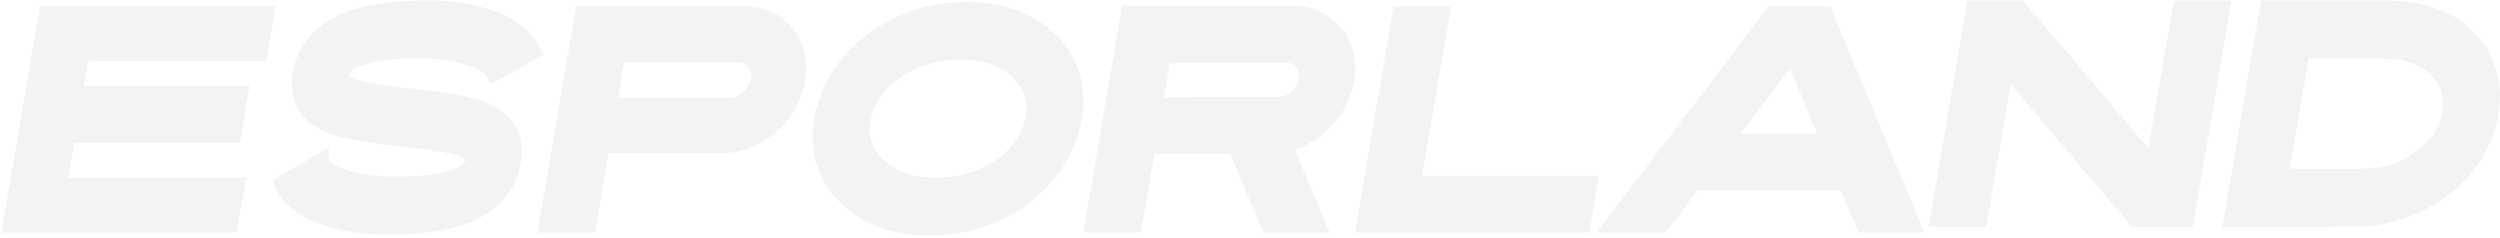 <svg width="851" height="81" viewBox="0 0 851 81" fill="none" xmlns="http://www.w3.org/2000/svg">
  <!-- First SVG -->
  <g transform="translate(0,0)">
    <path d="M30.003 20.859L28.56 29.234H84.966L81.723 48.628H25.274L23.245 60.514H83.751L80.608 79.173H0.457L13.601 2.2H93.753L90.595 20.859H30.003Z" fill="black" fill-opacity="0.05"/>
    <path d="M169.86 37.256L173.632 40.385C174.047 40.87 174.432 41.355 174.775 41.884C177.39 45.718 178.233 50.303 177.261 55.562C176.79 58.354 176.004 60.822 174.947 62.806C173.947 64.833 172.504 66.832 170.575 68.859C167.503 72.018 163.531 74.472 158.745 76.147C152.13 78.6 143.215 79.878 132.285 79.878C132.056 79.878 131.842 79.878 131.614 79.864C123.984 79.864 116.955 78.85 110.726 76.822C104.025 74.736 99.01 71.562 95.838 67.404C94.924 66.376 94.153 65.054 93.638 63.658L92.767 61.292L111.869 50.273V54.505C112.74 55.445 114.597 56.738 118.598 58.075C123.098 59.456 128.327 60.161 134 60.161C142.815 60.161 149.673 59.338 154.359 57.708C156.616 56.826 157.402 56.106 157.645 55.827C158.259 55.195 158.345 54.813 158.388 54.534C158.402 54.402 158.431 54.299 158.445 54.225C158.202 54.005 157.631 53.594 156.43 53.138C154.516 52.433 149.53 51.287 136.986 49.891L135.943 49.788C124.098 48.525 116.255 47.041 111.854 45.292C107.811 43.794 104.539 41.458 102.239 38.402C99.624 34.479 98.767 29.866 99.596 24.576C99.996 22.255 100.81 19.816 102.039 17.333C103.425 14.82 104.968 12.764 106.668 11.118C109.511 8.194 113.469 5.741 118.355 3.904C125.113 1.406 134.257 0.157 145.515 0.157C153.516 0.157 160.574 1.171 166.517 3.184C173.189 5.256 178.204 8.415 181.376 12.572L181.547 12.822L185.048 18.45L167.046 28.764L165.431 25.634C164.617 24.679 162.774 23.342 158.588 22.034C154.13 20.565 148.958 19.831 143.2 19.831C134.328 19.831 127.527 20.668 122.97 22.284C120.712 23.18 119.784 23.9 119.412 24.282L119.255 24.415C119.041 24.606 118.955 25.105 118.912 25.37C118.898 25.605 118.869 25.781 118.869 25.898C119.055 26.016 119.612 26.383 120.77 26.912C122.798 27.662 127.842 28.793 140.257 30.159L141.243 30.262C153.144 31.584 161.031 33.039 165.36 34.699L169.832 37.226L169.86 37.256Z" fill="black" fill-opacity="0.05"/>
    <path d="M273.799 17.818C272.984 14.791 271.627 12.073 269.741 9.634C268.47 8.15 267.027 6.857 265.412 5.77L265.541 5.491L262.94 4.227C260.212 2.876 257.068 2.2 253.597 2.2H196.091L182.946 79.173H202.563L207.106 52.139H245.981C249.11 52.139 252.382 51.493 255.725 50.2C258.626 48.995 261.455 47.232 264.198 44.925C266.784 42.663 268.927 40.062 270.555 37.212C272.399 34.053 273.57 30.85 274.07 27.676C274.57 24.37 274.484 21.109 273.799 17.818ZM255.611 26.824C255.34 28.543 254.497 30.012 252.996 31.291L252.868 31.408C251.368 32.657 249.853 33.289 248.267 33.289H210.378L212.407 21.3H251.296C253.325 21.3 254.197 22.137 254.797 22.916C255.311 23.518 255.954 24.576 255.611 26.824Z" fill="black" fill-opacity="0.05"/>
    <path d="M358.838 11.324C351.566 4.286 341.55 0.716 329.078 0.716C317.005 0.731 305.818 4.169 295.96 11.162C291.216 14.659 287.145 18.817 283.844 23.607C280.401 28.72 278.201 34.229 277.272 39.974C275.3 51.287 278.086 60.867 285.616 68.521L286.502 69.432C293.831 76.543 303.803 80.158 316.105 80.158H316.376C328.449 80.158 339.622 76.705 349.465 69.712C354.466 66.097 358.524 61.866 361.481 57.208C364.781 52.419 367.024 46.968 368.182 40.973C370.182 29.058 367.024 19.081 358.838 11.309V11.324ZM318.748 60.47C310.961 60.47 304.861 58.413 300.589 54.358C298.803 52.683 297.517 50.641 296.746 48.349C295.96 45.969 295.831 43.588 296.303 41.003C296.76 38.402 297.731 35.963 299.289 33.539L299.503 33.23C301.103 30.777 303.132 28.676 305.747 26.839C311.804 22.505 318.848 20.316 326.692 20.316C334.535 20.316 340.436 22.329 344.822 26.354C346.651 28.235 347.937 30.277 348.68 32.466C349.437 34.788 349.594 37.256 349.151 39.871C348.594 42.678 347.522 45.249 345.908 47.57C344.351 50.009 342.222 52.154 339.522 54.02C333.521 58.31 326.534 60.485 318.719 60.485L318.748 60.47Z" fill="black" fill-opacity="0.05"/>
    <path d="M460.72 17.818C459.935 14.806 458.592 12.073 456.634 9.575C454.577 7.21 452.234 5.359 449.648 4.125C446.805 2.699 443.662 1.994 440.318 1.994H381.941L368.782 79.159H388.427L392.942 52.418L418.702 52.345L430.074 79.159H452.677L440.718 51.008C441.276 50.832 441.833 50.641 442.461 50.42C445.219 49.289 447.762 47.731 450.034 45.836L450.848 45.175C453.377 43.045 455.591 40.415 457.463 37.241C459.149 34.156 460.335 30.968 460.978 27.618C461.478 24.312 461.392 21.079 460.735 17.818H460.72ZM398.243 21.388H438.047C439.447 21.388 440.418 21.814 441.161 22.799C442.047 23.974 442.333 25.223 442.09 26.765C441.804 28.499 440.976 29.954 439.504 31.173C438.29 32.202 437.061 32.819 435.761 32.995L396.214 33.069L398.228 21.388H398.243Z" fill="black" fill-opacity="0.05"/>
    <path d="M544.242 59.823L540.999 79.173H461.233L474.363 2.2H493.951L484.107 59.823H544.242Z" fill="black" fill-opacity="0.05"/>
    <path d="M623.024 2.2H601.964L543.501 79.173H567.032L577.805 64.833H626.581L632.696 79.173H655.084L623.024 2.2ZM618.595 45.498H592.578L609.351 23.327L618.595 45.498Z" fill="black" fill-opacity="0.05"/>
  </g>
  
  <!-- Second SVG -->
  <g transform="translate(656,0)">
    <path d="M103.609 0.2L90.465 77.173H69.648L28.416 28.659L20.158 77.173H0.513L13.685 0.2H32.659L75.306 50.448L83.993 0.2H103.609Z" fill="black" fill-opacity="0.05"/>
    <path d="M193.69 23.575C192.075 18.58 189.575 14.393 186.317 11.19C182.803 7.502 178.602 4.769 173.959 3.123C169.287 1.213 163.829 0.229 157.7 0.229H113.638L100.494 77.217L145.599 77.158C151.199 77.158 156.9 76.218 162.629 74.367C167.744 72.545 172.659 69.915 177.274 66.521C181.503 63.318 185.289 59.292 188.561 54.414C191.518 49.537 193.475 44.438 194.347 39.281C195.333 33.816 195.133 28.556 193.675 23.575H193.69ZM175.345 38.209C174.416 43.38 171.644 47.685 166.815 51.329C161.701 55.37 155.343 57.426 147.913 57.426H123.468L129.854 19.946H155.343C162.544 19.946 168.044 21.9 171.702 25.779C175.002 29.158 176.202 33.243 175.345 38.194V38.209Z" fill="black" fill-opacity="0.05"/>
  </g>
</svg>